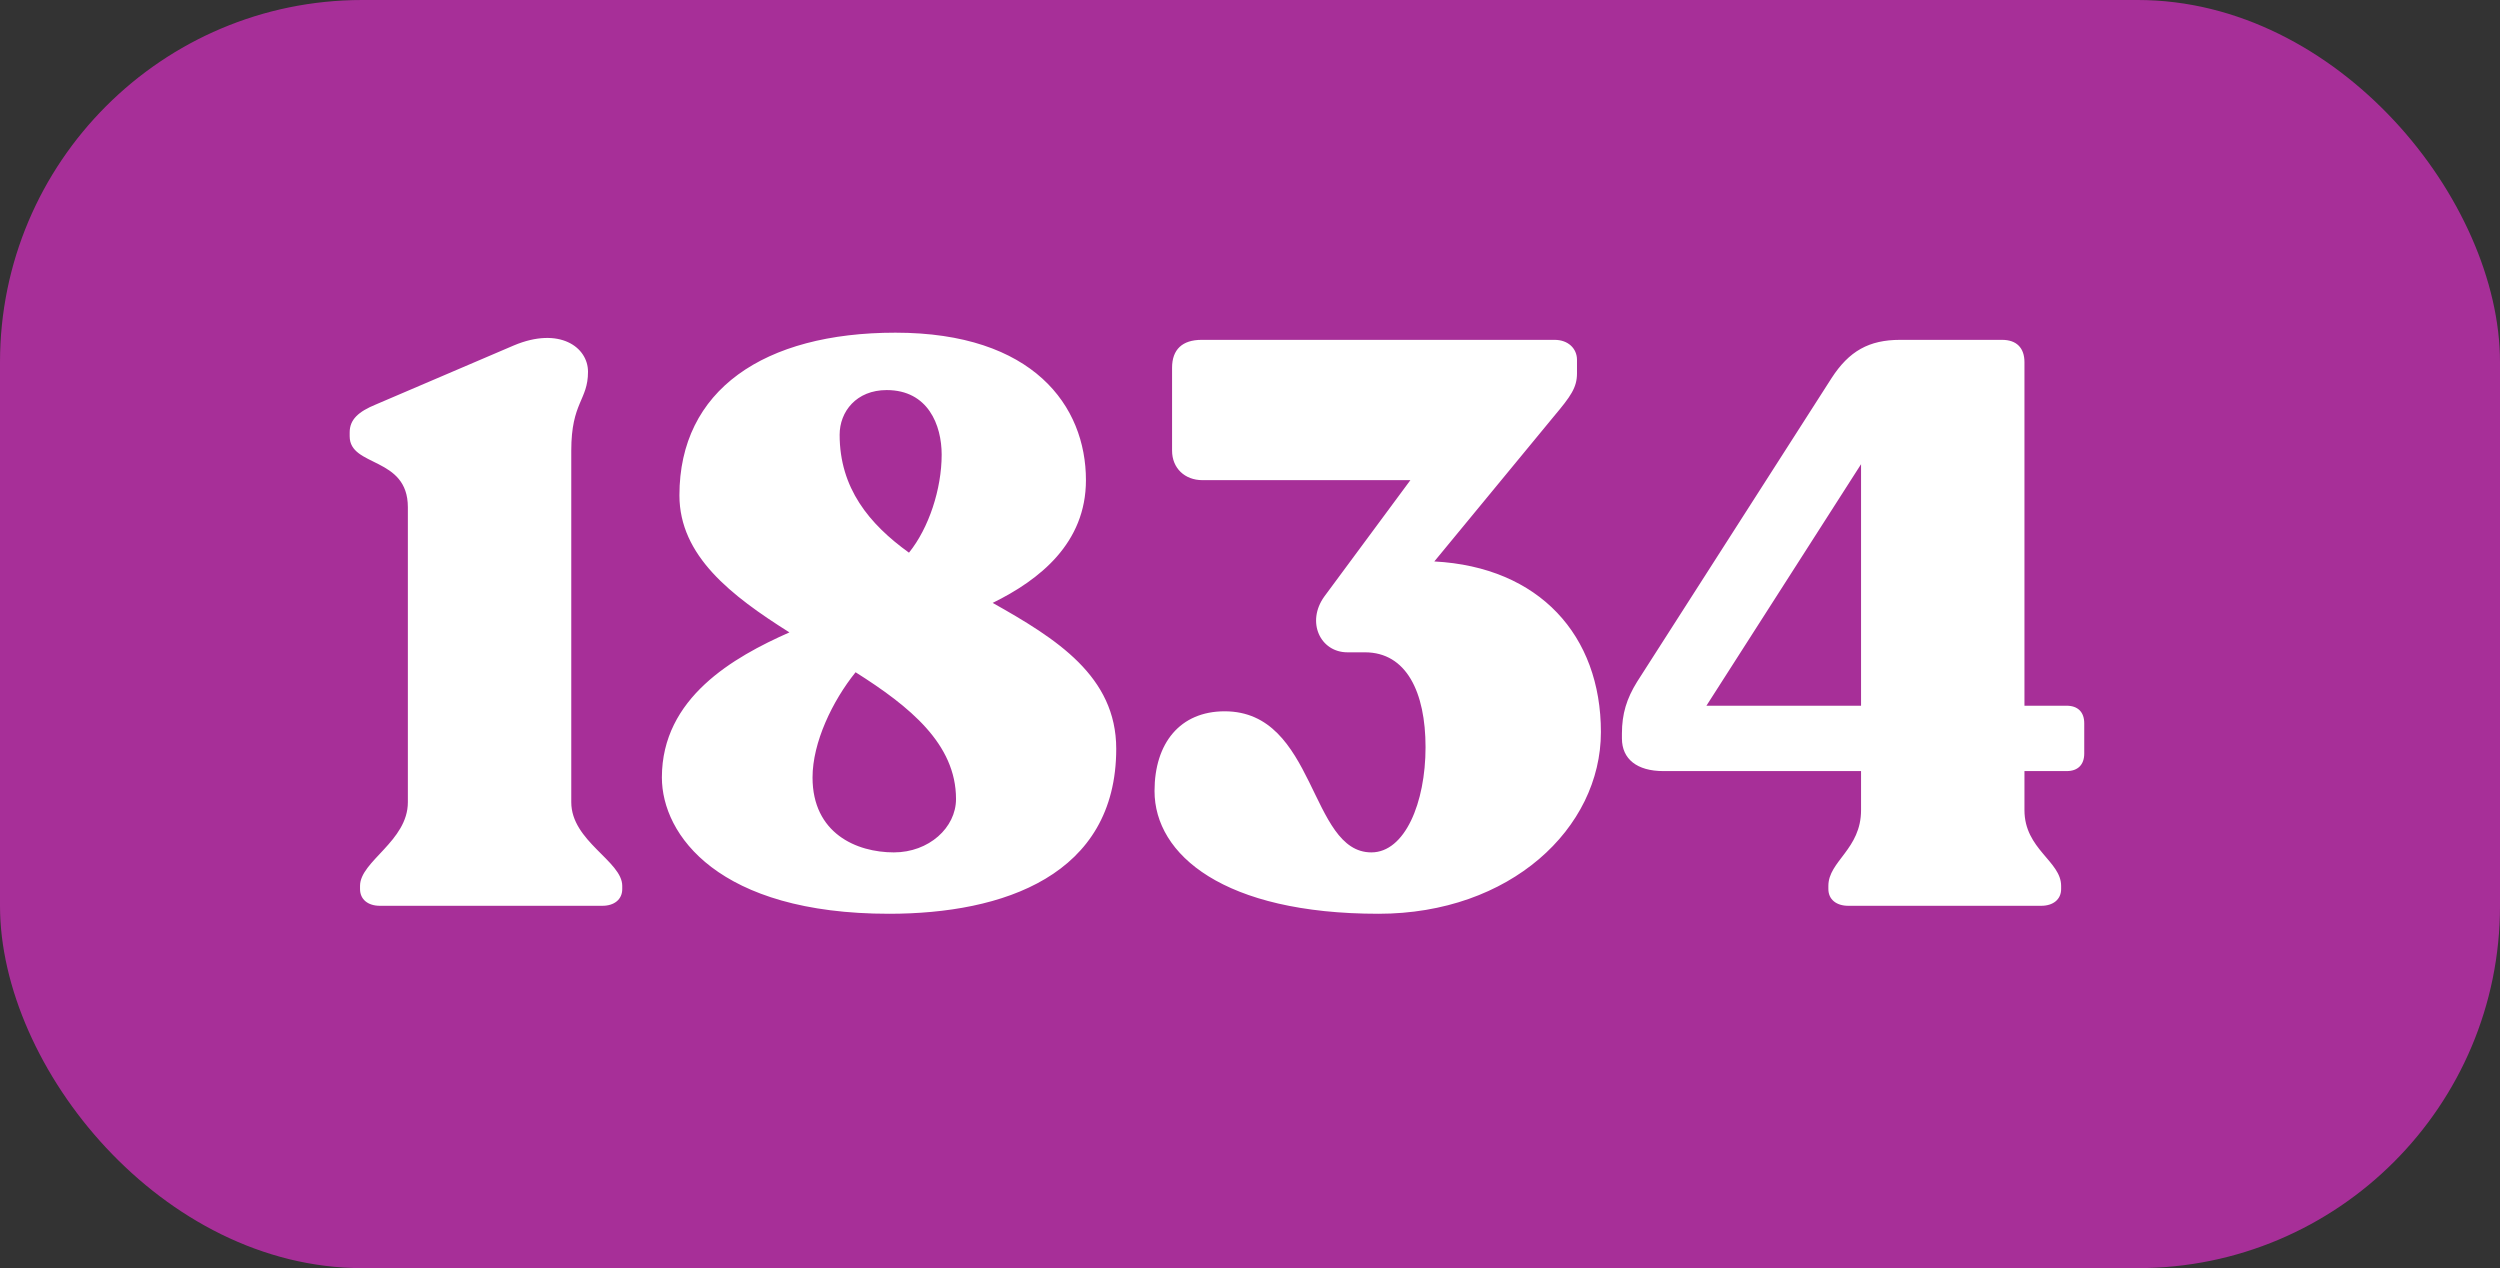 <svg xmlns="http://www.w3.org/2000/svg" width="69" height="35" viewBox="0 0 69 35" fill="none"><rect x="0" y="0" width="69" height="35" fill="#333333" stroke="none"/><rect width="69" height="35" rx="10" fill="#A72F98"></rect><path d="M10.486 25C10.156 25 9.937 24.824 9.937 24.538V24.45C9.937 23.768 11.257 23.218 11.257 22.14V14C11.257 12.592 9.651 12.9 9.651 12.042V11.932C9.651 11.58 9.893 11.36 10.377 11.162L14.182 9.534C15.437 9.006 16.229 9.578 16.229 10.26C16.229 11.052 15.767 11.096 15.767 12.438V22.14C15.767 23.218 17.174 23.768 17.174 24.45V24.538C17.174 24.824 16.954 25 16.625 25H10.486ZM27.398 16.64C29.158 17.63 30.808 18.664 30.808 20.666C30.808 24.164 27.684 25.22 24.538 25.22C19.83 25.22 18.268 23.042 18.268 21.458C18.268 19.258 20.248 18.136 21.788 17.454C20.182 16.442 18.752 15.342 18.752 13.67C18.752 10.766 21.084 9.182 24.714 9.182C28.52 9.182 29.972 11.206 29.972 13.252C29.972 14.99 28.696 16.002 27.398 16.64ZM24.472 10.766C23.636 10.766 23.174 11.36 23.174 11.998C23.174 13.472 23.988 14.462 25.088 15.254C25.638 14.572 25.99 13.494 25.99 12.548C25.99 11.734 25.616 10.766 24.472 10.766ZM24.67 23.526C25.638 23.526 26.386 22.844 26.386 22.052C26.386 20.534 25.11 19.5 23.614 18.554C22.976 19.346 22.426 20.49 22.426 21.458C22.426 22.998 23.636 23.526 24.67 23.526ZM39.587 15.496C42.491 15.65 44.185 17.542 44.185 20.204C44.185 22.866 41.677 25.22 38.047 25.22C33.779 25.22 31.865 23.592 31.865 21.832C31.865 20.512 32.569 19.632 33.801 19.632C36.331 19.632 36.133 23.526 37.849 23.526C38.773 23.526 39.345 22.162 39.345 20.622C39.345 19.104 38.817 18.004 37.673 18.004H37.189C36.441 18.004 36.045 17.168 36.551 16.464L38.927 13.252H33.185C32.701 13.252 32.349 12.922 32.349 12.438V10.15C32.349 9.644 32.635 9.38 33.163 9.38H42.909C43.283 9.38 43.525 9.622 43.525 9.93V10.304C43.525 10.7 43.349 10.942 42.887 11.492L39.587 15.496ZM57.041 19.478C57.349 19.478 57.525 19.654 57.525 19.962V20.798C57.525 21.106 57.349 21.282 57.041 21.282H55.875V22.36C55.875 23.438 56.887 23.768 56.887 24.45V24.538C56.887 24.824 56.667 25 56.337 25H51.013C50.683 25 50.463 24.824 50.463 24.538V24.45C50.463 23.768 51.365 23.438 51.365 22.36V21.282H45.909C45.183 21.282 44.765 20.952 44.765 20.38V20.248C44.765 19.698 44.897 19.28 45.183 18.818L50.551 10.436C51.035 9.688 51.585 9.38 52.443 9.38H55.259C55.655 9.38 55.875 9.6 55.875 9.996V19.478H57.041ZM47.097 19.478H51.365V12.812L47.097 19.478Z" fill="white"></path></svg>